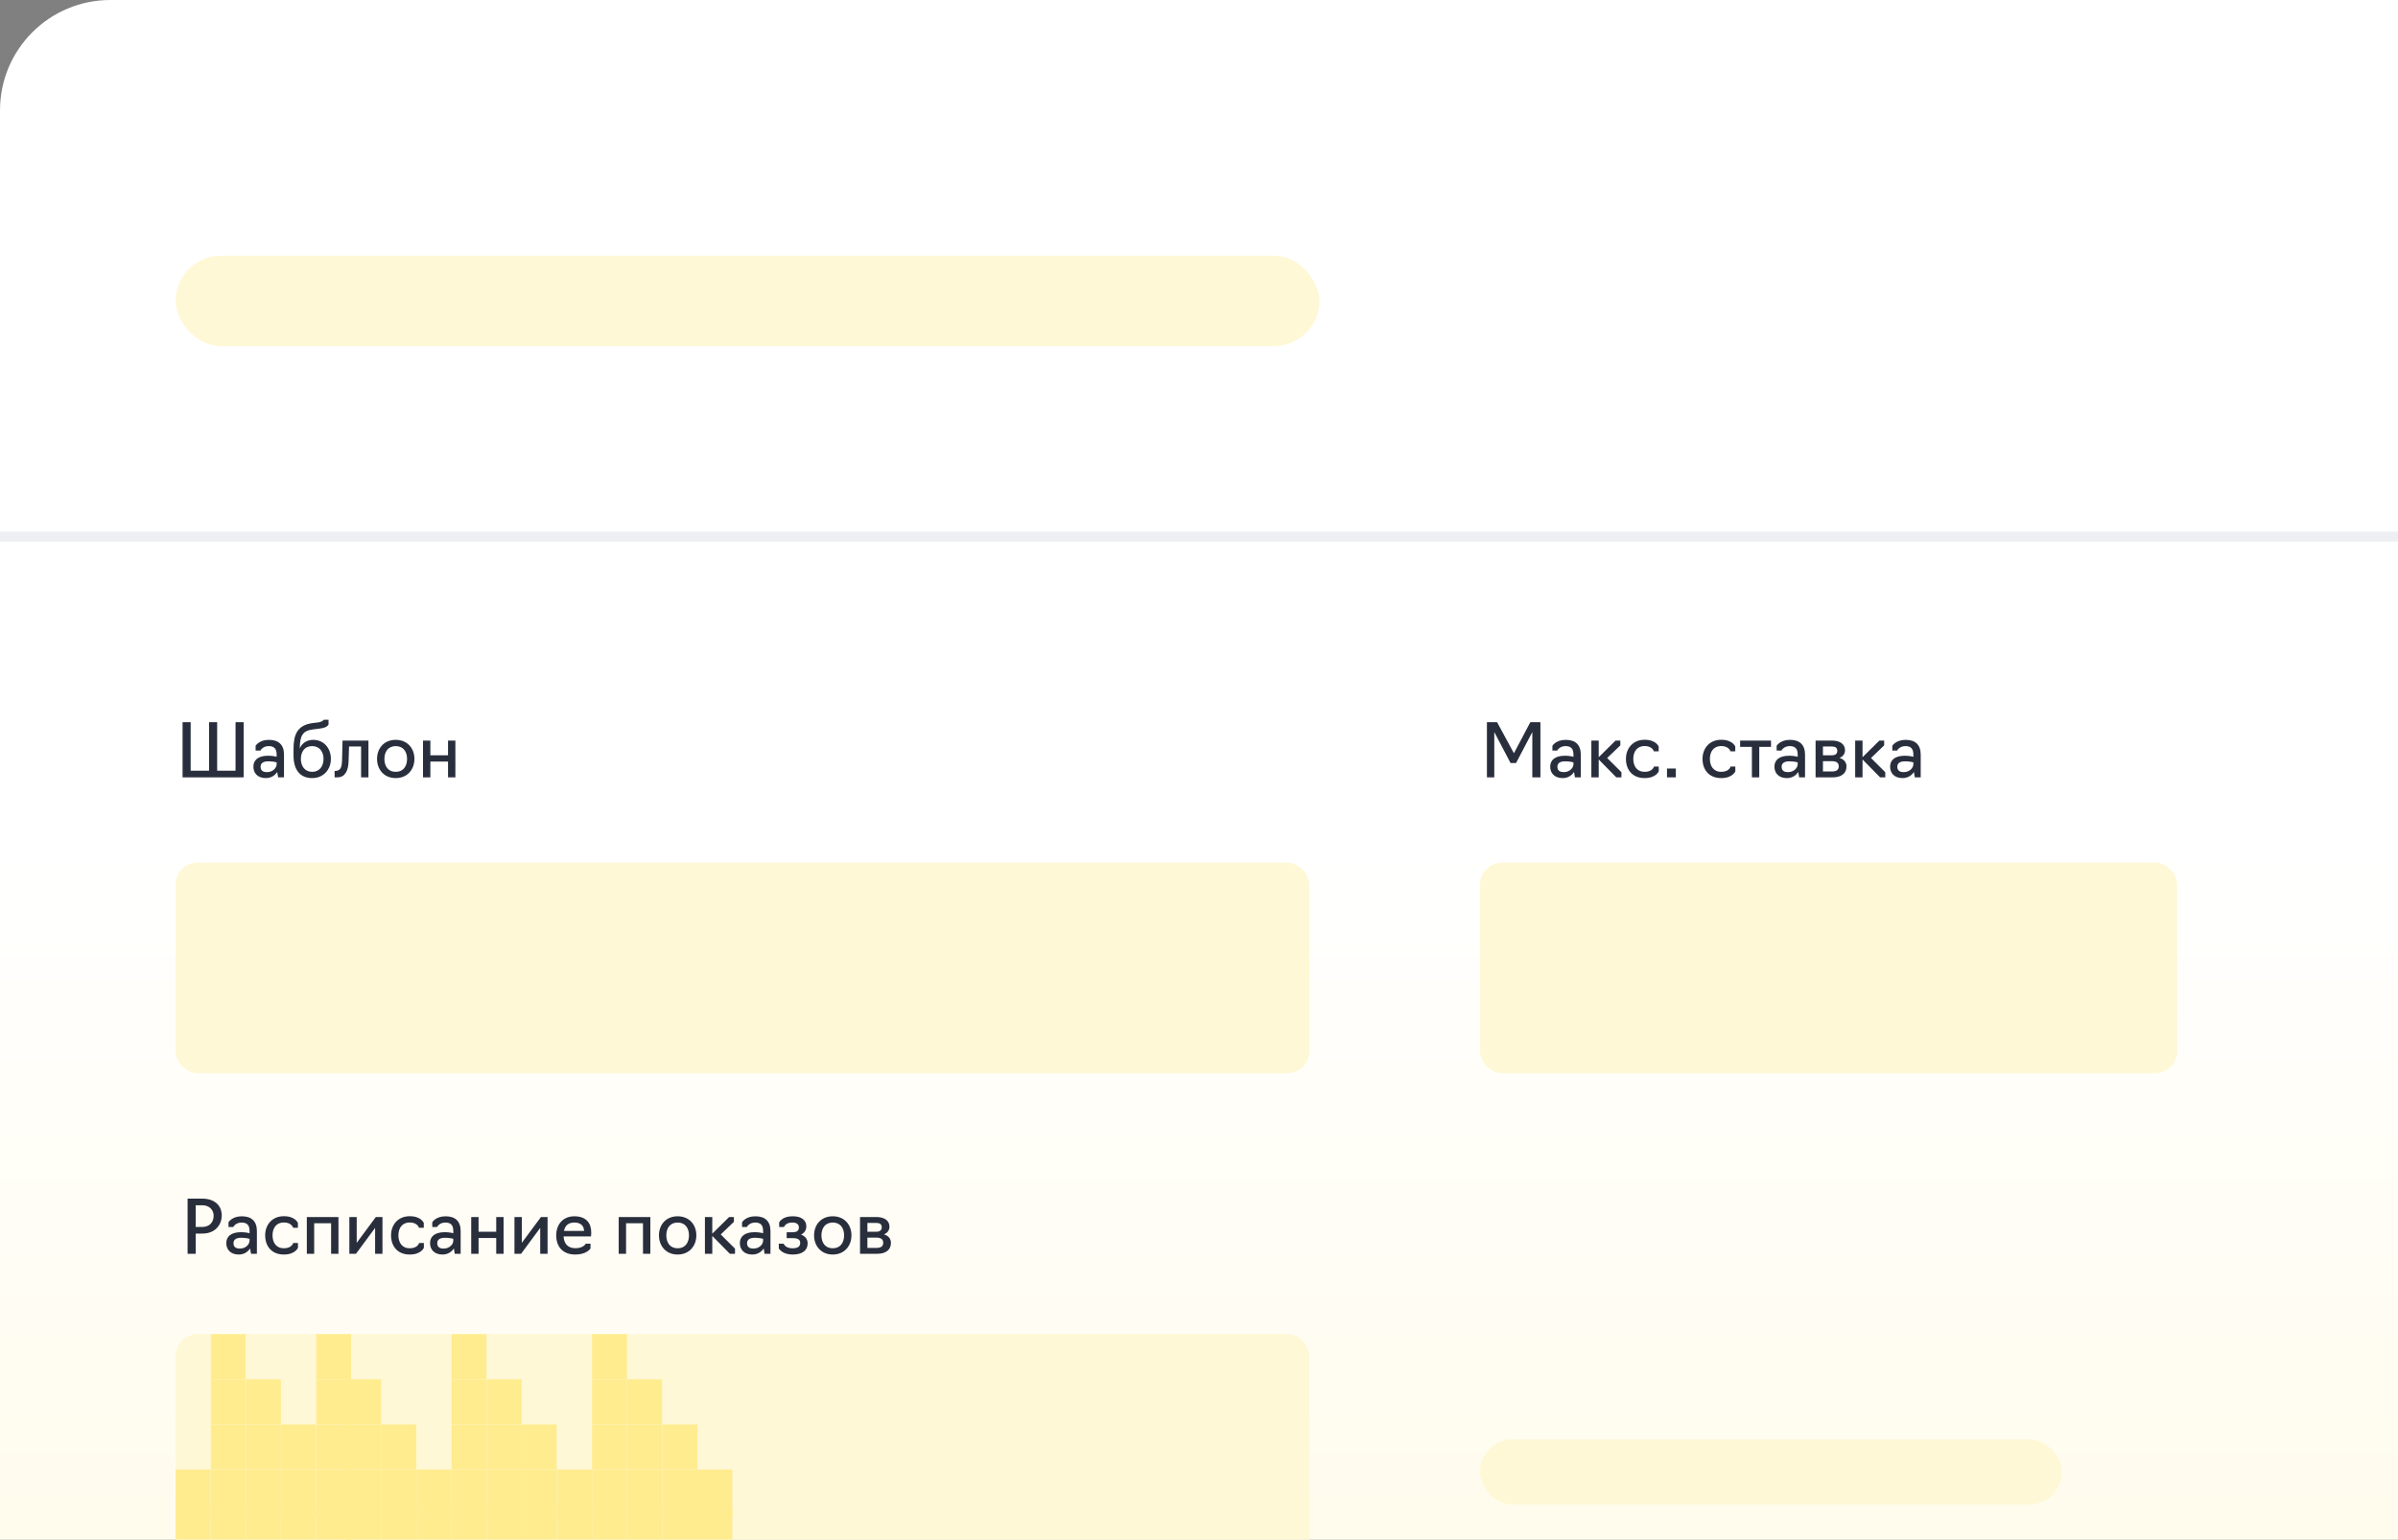 <svg width="478" height="307" viewBox="0 0 478 307" fill="none" xmlns="http://www.w3.org/2000/svg">
<rect x="0" y="0" width="478" height="307" fill="#808080" stroke="none"/>
<rect width="521" height="575" rx="21.998" fill="url(#paint0_linear_3153_26115)"/>
<rect x="35" y="172" width="226" height="42" rx="4.4" fill="#FFF8D6"/>
<rect x="35" y="266" width="226" height="62" rx="4.4" fill="#FFF8D6"/>
<rect x="295" y="172" width="139" height="42" rx="4.4" fill="#FFF8D6"/>
<rect x="295" y="287" width="116" height="13" rx="6.5" fill="#FFF8D6"/>
<rect x="35" y="51" width="228" height="18" rx="9" fill="#FFF8D6"/>
<rect x="35" y="301" width="7" height="9" fill="white"/>
<rect x="35" y="293" width="7" height="9" fill="white"/>
<rect x="42" y="301" width="7" height="9" fill="white"/>
<rect x="42" y="293" width="7" height="9" fill="white"/>
<rect x="42" y="284" width="7" height="9" fill="white"/>
<rect x="42" y="275" width="7" height="9" fill="white"/>
<rect x="42" y="266" width="7" height="9" fill="white"/>
<rect x="49" y="301" width="7" height="9" fill="white"/>
<rect x="49" y="293" width="7" height="9" fill="white"/>
<rect x="49" y="284" width="7" height="9" fill="white"/>
<rect x="49" y="275" width="7" height="9" fill="white"/>
<rect x="56" y="301" width="7" height="9" fill="white"/>
<rect x="56" y="293" width="7" height="9" fill="white"/>
<rect x="56" y="284" width="7" height="9" fill="white"/>
<rect x="63" y="301" width="7" height="9" fill="white"/>
<rect x="63" y="293" width="7" height="9" fill="white"/>
<rect x="63" y="284" width="7" height="9" fill="white"/>
<rect x="63" y="275" width="7" height="9" fill="white"/>
<rect x="63" y="266" width="7" height="9" fill="white"/>
<rect x="69" y="301" width="7" height="9" fill="white"/>
<rect x="69" y="293" width="7" height="9" fill="white"/>
<rect x="69" y="284" width="7" height="9" fill="white"/>
<rect x="69" y="275" width="7" height="9" fill="white"/>
<rect x="76" y="301" width="7" height="9" fill="white"/>
<rect x="76" y="293" width="7" height="9" fill="white"/>
<rect x="76" y="284" width="7" height="9" fill="white"/>
<rect x="83" y="301" width="7" height="9" fill="white"/>
<rect x="83" y="293" width="7" height="9" fill="white"/>
<rect x="90" y="301" width="7" height="9" fill="white"/>
<rect x="90" y="293" width="7" height="9" fill="white"/>
<rect x="90" y="284" width="7" height="9" fill="white"/>
<rect x="90" y="275" width="7" height="9" fill="white"/>
<rect x="97" y="301" width="7" height="9" fill="white"/>
<rect x="97" y="293" width="7" height="9" fill="white"/>
<rect x="97" y="284" width="7" height="9" fill="white"/>
<rect x="90" y="266" width="7" height="9" fill="white"/>
<rect x="104" y="301" width="7" height="9" fill="white"/>
<rect x="104" y="293" width="7" height="9" fill="white"/>
<rect x="104" y="284" width="7" height="9" fill="white"/>
<rect x="97" y="275" width="7" height="9" fill="white"/>
<rect x="111" y="301" width="7" height="9" fill="white"/>
<rect x="111" y="293" width="7" height="9" fill="white"/>
<rect x="118" y="301" width="7" height="9" fill="white"/>
<rect x="118" y="293" width="7" height="9" fill="white"/>
<rect x="118" y="284" width="7" height="9" fill="white"/>
<rect x="118" y="275" width="7" height="9" fill="white"/>
<rect x="118" y="266" width="7" height="9" fill="white"/>
<rect x="125" y="301" width="7" height="9" fill="white"/>
<rect x="125" y="293" width="7" height="9" fill="white"/>
<rect x="125" y="284" width="7" height="9" fill="white"/>
<rect x="125" y="275" width="7" height="9" fill="white"/>
<rect x="132" y="301" width="7" height="9" fill="white"/>
<rect x="132" y="293" width="7" height="9" fill="white"/>
<rect x="132" y="284" width="7" height="9" fill="white"/>
<rect x="139" y="301" width="7" height="9" fill="white"/>
<rect x="139" y="293" width="7" height="9" fill="white"/>
<path d="M37.393 250V239.001H40.341C42.702 239.001 44.198 240.321 44.198 242.345C44.198 244.222 42.907 245.967 40.341 245.967H39.006V250H37.393ZM39.006 244.647H40.326C41.719 244.647 42.585 243.753 42.585 242.403C42.585 241.304 41.778 240.321 40.326 240.321H39.006V244.647ZM47.586 250.147C45.943 250.147 45.107 249.135 45.107 247.874C45.107 246.627 45.958 245.688 48.07 245.688C48.993 245.688 49.741 245.894 49.741 245.894V245.439C49.741 244.339 49.287 243.767 48.158 243.767C46.94 243.767 46.5 244.662 46.5 244.662H45.547V243.709C45.547 243.709 46.236 242.521 48.202 242.521C50.167 242.521 51.208 243.533 51.208 245.468V250H50.035L49.859 248.944C49.492 249.472 48.788 250.147 47.586 250.147ZM47.82 248.959C49.023 248.959 49.741 248.079 49.741 247.39V247.008C49.741 247.008 49.052 246.803 48.07 246.803C46.882 246.803 46.544 247.331 46.544 247.874C46.544 248.621 46.984 248.959 47.82 248.959ZM56.582 250.147C54.089 250.147 52.857 248.416 52.857 246.319C52.857 244.222 54.235 242.506 56.582 242.506C58.884 242.506 59.383 243.855 59.383 243.855V244.809H58.43C58.43 244.809 58.136 243.753 56.582 243.753C55.042 243.753 54.323 244.911 54.323 246.319C54.323 247.742 55.042 248.9 56.582 248.9C58.21 248.9 58.444 247.844 58.444 247.844H59.398V248.797C59.398 248.797 58.87 250.147 56.582 250.147ZM61.16 250V242.667H67.466V250H65.999V243.914H62.626V250H61.16ZM69.638 250V242.667H71.104V247.815L74.917 242.667H76.237V250H74.771V244.838L70.958 250H69.638ZM81.673 250.147C79.18 250.147 77.948 248.416 77.948 246.319C77.948 244.222 79.327 242.506 81.673 242.506C83.975 242.506 84.474 243.855 84.474 243.855V244.809H83.521C83.521 244.809 83.228 243.753 81.673 243.753C80.133 243.753 79.415 244.911 79.415 246.319C79.415 247.742 80.133 248.9 81.673 248.9C83.301 248.9 83.535 247.844 83.535 247.844H84.489V248.797C84.489 248.797 83.961 250.147 81.673 250.147ZM88.201 250.147C86.559 250.147 85.723 249.135 85.723 247.874C85.723 246.627 86.573 245.688 88.685 245.688C89.609 245.688 90.357 245.894 90.357 245.894V245.439C90.357 244.339 89.903 243.767 88.773 243.767C87.556 243.767 87.116 244.662 87.116 244.662H86.163V243.709C86.163 243.709 86.852 242.521 88.817 242.521C90.782 242.521 91.824 243.533 91.824 245.468V250H90.65L90.474 248.944C90.108 249.472 89.404 250.147 88.201 250.147ZM88.436 248.959C89.638 248.959 90.357 248.079 90.357 247.39V247.008C90.357 247.008 89.668 246.803 88.685 246.803C87.497 246.803 87.16 247.331 87.16 247.874C87.16 248.621 87.6 248.959 88.436 248.959ZM93.927 250V242.667H95.394V245.6H98.913V242.667H100.38V250H98.913V246.847H95.394V250H93.927ZM102.549 250V242.667H104.015V247.815L107.828 242.667H109.148V250H107.681V244.838L103.869 250H102.549ZM114.672 250.147C112.164 250.147 110.873 248.563 110.873 246.319C110.873 244.222 112.149 242.521 114.496 242.521C116.857 242.521 117.854 243.899 117.854 245.747C117.854 246.202 117.795 246.539 117.795 246.539H112.34C112.413 247.976 113.191 248.885 114.672 248.885C116.344 248.885 116.754 247.991 116.754 247.991H117.707V248.944C117.707 248.944 116.974 250.147 114.672 250.147ZM112.413 245.439H116.417C116.417 244.486 115.801 243.767 114.51 243.767C113.191 243.767 112.619 244.471 112.413 245.439ZM123.329 250V242.667H129.635V250H128.169V243.914H124.796V250H123.329ZM135.078 250.147C132.731 250.147 131.353 248.416 131.353 246.319C131.353 244.222 132.731 242.521 135.078 242.521C137.41 242.521 138.803 244.222 138.803 246.319C138.803 248.416 137.41 250.147 135.078 250.147ZM135.078 248.9C136.618 248.9 137.336 247.742 137.336 246.319C137.336 244.926 136.618 243.767 135.078 243.767C133.538 243.767 132.819 244.926 132.819 246.319C132.819 247.742 133.538 248.9 135.078 248.9ZM140.515 250V242.667H141.981V245.982L145.34 242.667H146.293V243.621L143.668 246.143L146.513 248.973V250H145.486L141.981 246.436V250H140.515ZM149.955 250.147C148.313 250.147 147.477 249.135 147.477 247.874C147.477 246.627 148.328 245.688 150.439 245.688C151.363 245.688 152.111 245.894 152.111 245.894V245.439C152.111 244.339 151.657 243.767 150.527 243.767C149.31 243.767 148.87 244.662 148.87 244.662H147.917V243.709C147.917 243.709 148.606 242.521 150.571 242.521C152.537 242.521 153.578 243.533 153.578 245.468V250H152.405L152.229 248.944C151.862 249.472 151.158 250.147 149.955 250.147ZM150.19 248.959C151.393 248.959 152.111 248.079 152.111 247.39V247.008C152.111 247.008 151.422 246.803 150.439 246.803C149.252 246.803 148.914 247.331 148.914 247.874C148.914 248.621 149.354 248.959 150.19 248.959ZM158.013 250.147C156.767 250.147 155.784 249.721 155.241 248.944V247.991H156.195C156.532 248.621 157.133 248.9 157.984 248.9C159.025 248.9 159.509 248.533 159.509 247.83C159.509 247.214 159.084 246.876 158.042 246.876H156.811V245.703H157.998C158.864 245.703 159.245 245.38 159.245 244.75C159.245 244.105 158.776 243.767 157.94 243.767C157.104 243.767 156.547 244.075 156.268 244.662H155.315V243.709C155.813 242.961 156.679 242.521 158.042 242.521C159.685 242.521 160.726 243.225 160.726 244.545C160.726 245.278 160.33 245.85 159.67 246.172C160.506 246.466 160.99 247.096 160.99 247.918C160.99 249.296 159.978 250.147 158.013 250.147ZM165.998 250.147C163.651 250.147 162.273 248.416 162.273 246.319C162.273 244.222 163.651 242.521 165.998 242.521C168.33 242.521 169.723 244.222 169.723 246.319C169.723 248.416 168.33 250.147 165.998 250.147ZM165.998 248.9C167.538 248.9 168.256 247.742 168.256 246.319C168.256 244.926 167.538 243.767 165.998 243.767C164.458 243.767 163.739 244.926 163.739 246.319C163.739 247.742 164.458 248.9 165.998 248.9ZM171.435 250V242.667H174.676C176.23 242.667 177.301 243.327 177.301 244.589C177.301 245.307 176.89 245.85 176.201 246.128C177.096 246.392 177.594 247.008 177.594 247.815C177.594 249.296 176.465 250 174.837 250H171.435ZM172.901 245.6H174.676C175.38 245.6 175.761 245.307 175.761 244.706C175.761 244.09 175.336 243.841 174.676 243.841H172.901V245.6ZM172.901 248.827H174.735C175.541 248.827 176.054 248.533 176.054 247.8C176.054 247.111 175.585 246.774 174.735 246.774H172.901V248.827Z" fill="#292E3D"/>
<path d="M36.393 155V144.001H38.006V153.68H41.673V144.001H43.286V153.68H46.952V144.001H48.565V155H36.393ZM52.987 155.147C51.345 155.147 50.509 154.135 50.509 152.874C50.509 151.627 51.359 150.688 53.471 150.688C54.395 150.688 55.143 150.894 55.143 150.894V150.439C55.143 149.339 54.688 148.767 53.559 148.767C52.342 148.767 51.902 149.662 51.902 149.662H50.949V148.709C50.949 148.709 51.638 147.521 53.603 147.521C55.568 147.521 56.61 148.533 56.61 150.468V155H55.436L55.26 153.944C54.894 154.472 54.19 155.147 52.987 155.147ZM53.222 153.959C54.425 153.959 55.143 153.079 55.143 152.39V152.008C55.143 152.008 54.454 151.803 53.471 151.803C52.283 151.803 51.946 152.331 51.946 152.874C51.946 153.621 52.386 153.959 53.222 153.959ZM62.233 155.147C59.872 155.147 58.508 153.577 58.508 150.63V149.354C58.508 146.568 59.197 144.544 62.423 144.162L63.289 144.06C64.315 143.942 64.535 143.517 64.535 143.517H65.489V144.47C65.151 144.984 64.638 145.174 63.391 145.321L62.423 145.438C60.326 145.688 59.784 146.656 59.754 149.237C60.165 148.21 61.162 147.521 62.438 147.521C64.623 147.521 65.958 149.266 65.958 151.319C65.958 153.416 64.506 155.147 62.233 155.147ZM62.233 153.9C63.714 153.9 64.491 152.742 64.491 151.319C64.491 149.926 63.714 148.767 62.233 148.767C60.693 148.767 59.974 149.926 59.974 151.319C59.974 152.742 60.737 153.9 62.233 153.9ZM66.699 155V153.724H66.86C67.784 153.665 68.136 153.182 68.18 151.642L68.282 147.667H73.445V155H71.978V148.841H69.573L69.485 151.803C69.426 153.636 68.81 155 67.241 155H66.699ZM78.883 155.147C76.536 155.147 75.158 153.416 75.158 151.319C75.158 149.222 76.536 147.521 78.883 147.521C81.215 147.521 82.608 149.222 82.608 151.319C82.608 153.416 81.215 155.147 78.883 155.147ZM78.883 153.9C80.423 153.9 81.141 152.742 81.141 151.319C81.141 149.926 80.423 148.767 78.883 148.767C77.343 148.767 76.624 149.926 76.624 151.319C76.624 152.742 77.343 153.9 78.883 153.9ZM84.32 155V147.667H85.786V150.6H89.306V147.667H90.773V155H89.306V151.847H85.786V155H84.32Z" fill="#292E3D"/>
<path d="M301.101 152.14L297.86 145.966V155H296.393V144.001H298.417L301.775 150.19L305.046 144.001H307.055V155H305.442V145.966L302.201 152.14H301.101ZM311.484 155.147C309.841 155.147 309.005 154.135 309.005 152.874C309.005 151.627 309.856 150.688 311.968 150.688C312.891 150.688 313.639 150.894 313.639 150.894V150.439C313.639 149.339 313.185 148.767 312.055 148.767C310.838 148.767 310.398 149.662 310.398 149.662H309.445V148.709C309.445 148.709 310.134 147.521 312.099 147.521C314.065 147.521 315.106 148.533 315.106 150.468V155H313.933L313.757 153.944C313.39 154.472 312.686 155.147 311.484 155.147ZM311.718 153.959C312.921 153.959 313.639 153.079 313.639 152.39V152.008C313.639 152.008 312.95 151.803 311.968 151.803C310.78 151.803 310.442 152.331 310.442 152.874C310.442 153.621 310.882 153.959 311.718 153.959ZM317.209 155V147.667H318.676V150.982L322.034 147.667H322.987V148.621L320.362 151.143L323.207 153.973V155H322.181L318.676 151.436V155H317.209ZM327.827 155.147C325.334 155.147 324.102 153.416 324.102 151.319C324.102 149.222 325.48 147.506 327.827 147.506C330.129 147.506 330.628 148.855 330.628 148.855V149.809H329.674C329.674 149.809 329.381 148.753 327.827 148.753C326.287 148.753 325.568 149.911 325.568 151.319C325.568 152.742 326.287 153.9 327.827 153.9C329.454 153.9 329.689 152.844 329.689 152.844H330.642V153.797C330.642 153.797 330.114 155.147 327.827 155.147ZM332.287 155V153.24H334.047V155H332.287ZM343.093 155.147C340.6 155.147 339.368 153.416 339.368 151.319C339.368 149.222 340.747 147.506 343.093 147.506C345.396 147.506 345.894 148.855 345.894 148.855V149.809H344.941C344.941 149.809 344.648 148.753 343.093 148.753C341.553 148.753 340.835 149.911 340.835 151.319C340.835 152.742 341.553 153.9 343.093 153.9C344.721 153.9 344.956 152.844 344.956 152.844H345.909V153.797C345.909 153.797 345.381 155.147 343.093 155.147ZM349.211 155V148.914H346.865V147.667H353.024V148.914H350.678V155H349.211ZM356.181 155.147C354.538 155.147 353.702 154.135 353.702 152.874C353.702 151.627 354.553 150.688 356.665 150.688C357.589 150.688 358.337 150.894 358.337 150.894V150.439C358.337 149.339 357.882 148.767 356.753 148.767C355.536 148.767 355.096 149.662 355.096 149.662H354.142V148.709C354.142 148.709 354.832 147.521 356.797 147.521C358.762 147.521 359.803 148.533 359.803 150.468V155H358.63L358.454 153.944C358.087 154.472 357.383 155.147 356.181 155.147ZM356.415 153.959C357.618 153.959 358.337 153.079 358.337 152.39V152.008C358.337 152.008 357.647 151.803 356.665 151.803C355.477 151.803 355.14 152.331 355.14 152.874C355.14 153.621 355.58 153.959 356.415 153.959ZM361.907 155V147.667H365.148C366.702 147.667 367.773 148.327 367.773 149.589C367.773 150.307 367.362 150.85 366.673 151.128C367.567 151.392 368.066 152.008 368.066 152.815C368.066 154.296 366.937 155 365.309 155H361.907ZM363.373 150.6H365.148C365.852 150.6 366.233 150.307 366.233 149.706C366.233 149.09 365.808 148.841 365.148 148.841H363.373V150.6ZM363.373 153.827H365.206C366.013 153.827 366.526 153.533 366.526 152.8C366.526 152.111 366.057 151.774 365.206 151.774H363.373V153.827ZM369.798 155V147.667H371.264V150.982L374.623 147.667H375.576V148.621L372.951 151.143L375.796 153.973V155H374.769L371.264 151.436V155H369.798ZM379.238 155.147C377.596 155.147 376.76 154.135 376.76 152.874C376.76 151.627 377.611 150.688 379.722 150.688C380.646 150.688 381.394 150.894 381.394 150.894V150.439C381.394 149.339 380.94 148.767 379.81 148.767C378.593 148.767 378.153 149.662 378.153 149.662H377.2V148.709C377.2 148.709 377.889 147.521 379.854 147.521C381.819 147.521 382.861 148.533 382.861 150.468V155H381.687L381.512 153.944C381.145 154.472 380.441 155.147 379.238 155.147ZM379.473 153.959C380.676 153.959 381.394 153.079 381.394 152.39V152.008C381.394 152.008 380.705 151.803 379.722 151.803C378.534 151.803 378.197 152.331 378.197 152.874C378.197 153.621 378.637 153.959 379.473 153.959Z" fill="#292E3D"/>
<rect x="35" y="301" width="7" height="9" fill="#FFEC8F"/>
<rect x="35" y="293" width="7" height="9" fill="#FFEC8F"/>
<rect x="42" y="301" width="7" height="9" fill="#FFEC8F"/>
<rect x="42" y="293" width="7" height="9" fill="#FFEC8F"/>
<rect x="42" y="284" width="7" height="9" fill="#FFEC8F"/>
<rect x="42" y="275" width="7" height="9" fill="#FFEC8F"/>
<rect x="42" y="266" width="7" height="9" fill="#FFEC8F"/>
<rect x="49" y="301" width="7" height="9" fill="#FFEC8F"/>
<rect x="49" y="293" width="7" height="9" fill="#FFEC8F"/>
<rect x="49" y="284" width="7" height="9" fill="#FFEC8F"/>
<rect x="49" y="275" width="7" height="9" fill="#FFEC8F"/>
<rect x="56" y="301" width="7" height="9" fill="#FFEC8F"/>
<rect x="56" y="293" width="7" height="9" fill="#FFEC8F"/>
<rect x="56" y="284" width="7" height="9" fill="#FFEC8F"/>
<rect x="63" y="301" width="7" height="9" fill="#FFEC8F"/>
<rect x="63" y="293" width="7" height="9" fill="#FFEC8F"/>
<rect x="63" y="284" width="7" height="9" fill="#FFEC8F"/>
<rect x="63" y="275" width="7" height="9" fill="#FFEC8F"/>
<rect x="63" y="266" width="7" height="9" fill="#FFEC8F"/>
<rect x="69" y="301" width="7" height="9" fill="#FFEC8F"/>
<rect x="69" y="293" width="7" height="9" fill="#FFEC8F"/>
<rect x="69" y="284" width="7" height="9" fill="#FFEC8F"/>
<rect x="69" y="275" width="7" height="9" fill="#FFEC8F"/>
<rect x="76" y="301" width="7" height="9" fill="#FFEC8F"/>
<rect x="76" y="293" width="7" height="9" fill="#FFEC8F"/>
<rect x="76" y="284" width="7" height="9" fill="#FFEC8F"/>
<rect x="83" y="301" width="7" height="9" fill="#FFEC8F"/>
<rect x="83" y="293" width="7" height="9" fill="#FFEC8F"/>
<rect x="90" y="301" width="7" height="9" fill="#FFEC8F"/>
<rect x="90" y="293" width="7" height="9" fill="#FFEC8F"/>
<rect x="90" y="284" width="7" height="9" fill="#FFEC8F"/>
<rect x="90" y="275" width="7" height="9" fill="#FFEC8F"/>
<rect x="97" y="301" width="7" height="9" fill="#FFEC8F"/>
<rect x="97" y="293" width="7" height="9" fill="#FFEC8F"/>
<rect x="97" y="284" width="7" height="9" fill="#FFEC8F"/>
<rect x="90" y="266" width="7" height="9" fill="#FFEC8F"/>
<rect x="104" y="301" width="7" height="9" fill="#FFEC8F"/>
<rect x="104" y="293" width="7" height="9" fill="#FFEC8F"/>
<rect x="104" y="284" width="7" height="9" fill="#FFEC8F"/>
<rect x="97" y="275" width="7" height="9" fill="#FFEC8F"/>
<rect x="111" y="301" width="7" height="9" fill="#FFEC8F"/>
<rect x="111" y="293" width="7" height="9" fill="#FFEC8F"/>
<rect x="118" y="301" width="7" height="9" fill="#FFEC8F"/>
<rect x="118" y="293" width="7" height="9" fill="#FFEC8F"/>
<rect x="118" y="284" width="7" height="9" fill="#FFEC8F"/>
<rect x="118" y="275" width="7" height="9" fill="#FFEC8F"/>
<rect x="118" y="266" width="7" height="9" fill="#FFEC8F"/>
<rect x="125" y="301" width="7" height="9" fill="#FFEC8F"/>
<rect x="125" y="293" width="7" height="9" fill="#FFEC8F"/>
<rect x="125" y="284" width="7" height="9" fill="#FFEC8F"/>
<rect x="125" y="275" width="7" height="9" fill="#FFEC8F"/>
<rect x="132" y="301" width="7" height="9" fill="#FFEC8F"/>
<rect x="132" y="293" width="7" height="9" fill="#FFEC8F"/>
<rect x="132" y="284" width="7" height="9" fill="#FFEC8F"/>
<rect x="139" y="301" width="7" height="9" fill="#FFEC8F"/>
<rect x="139" y="293" width="7" height="9" fill="#FFEC8F"/>
<rect y="106" width="521" height="2" fill="#EDEFF3"/>
<defs>
<linearGradient id="paint0_linear_3153_26115" x1="260.5" y1="0" x2="260.5" y2="575" gradientUnits="userSpaceOnUse">
<stop offset="0.292" stop-color="white"/>
<stop offset="0.689" stop-color="#FFFAE2"/>
</linearGradient>
</defs>
</svg>
